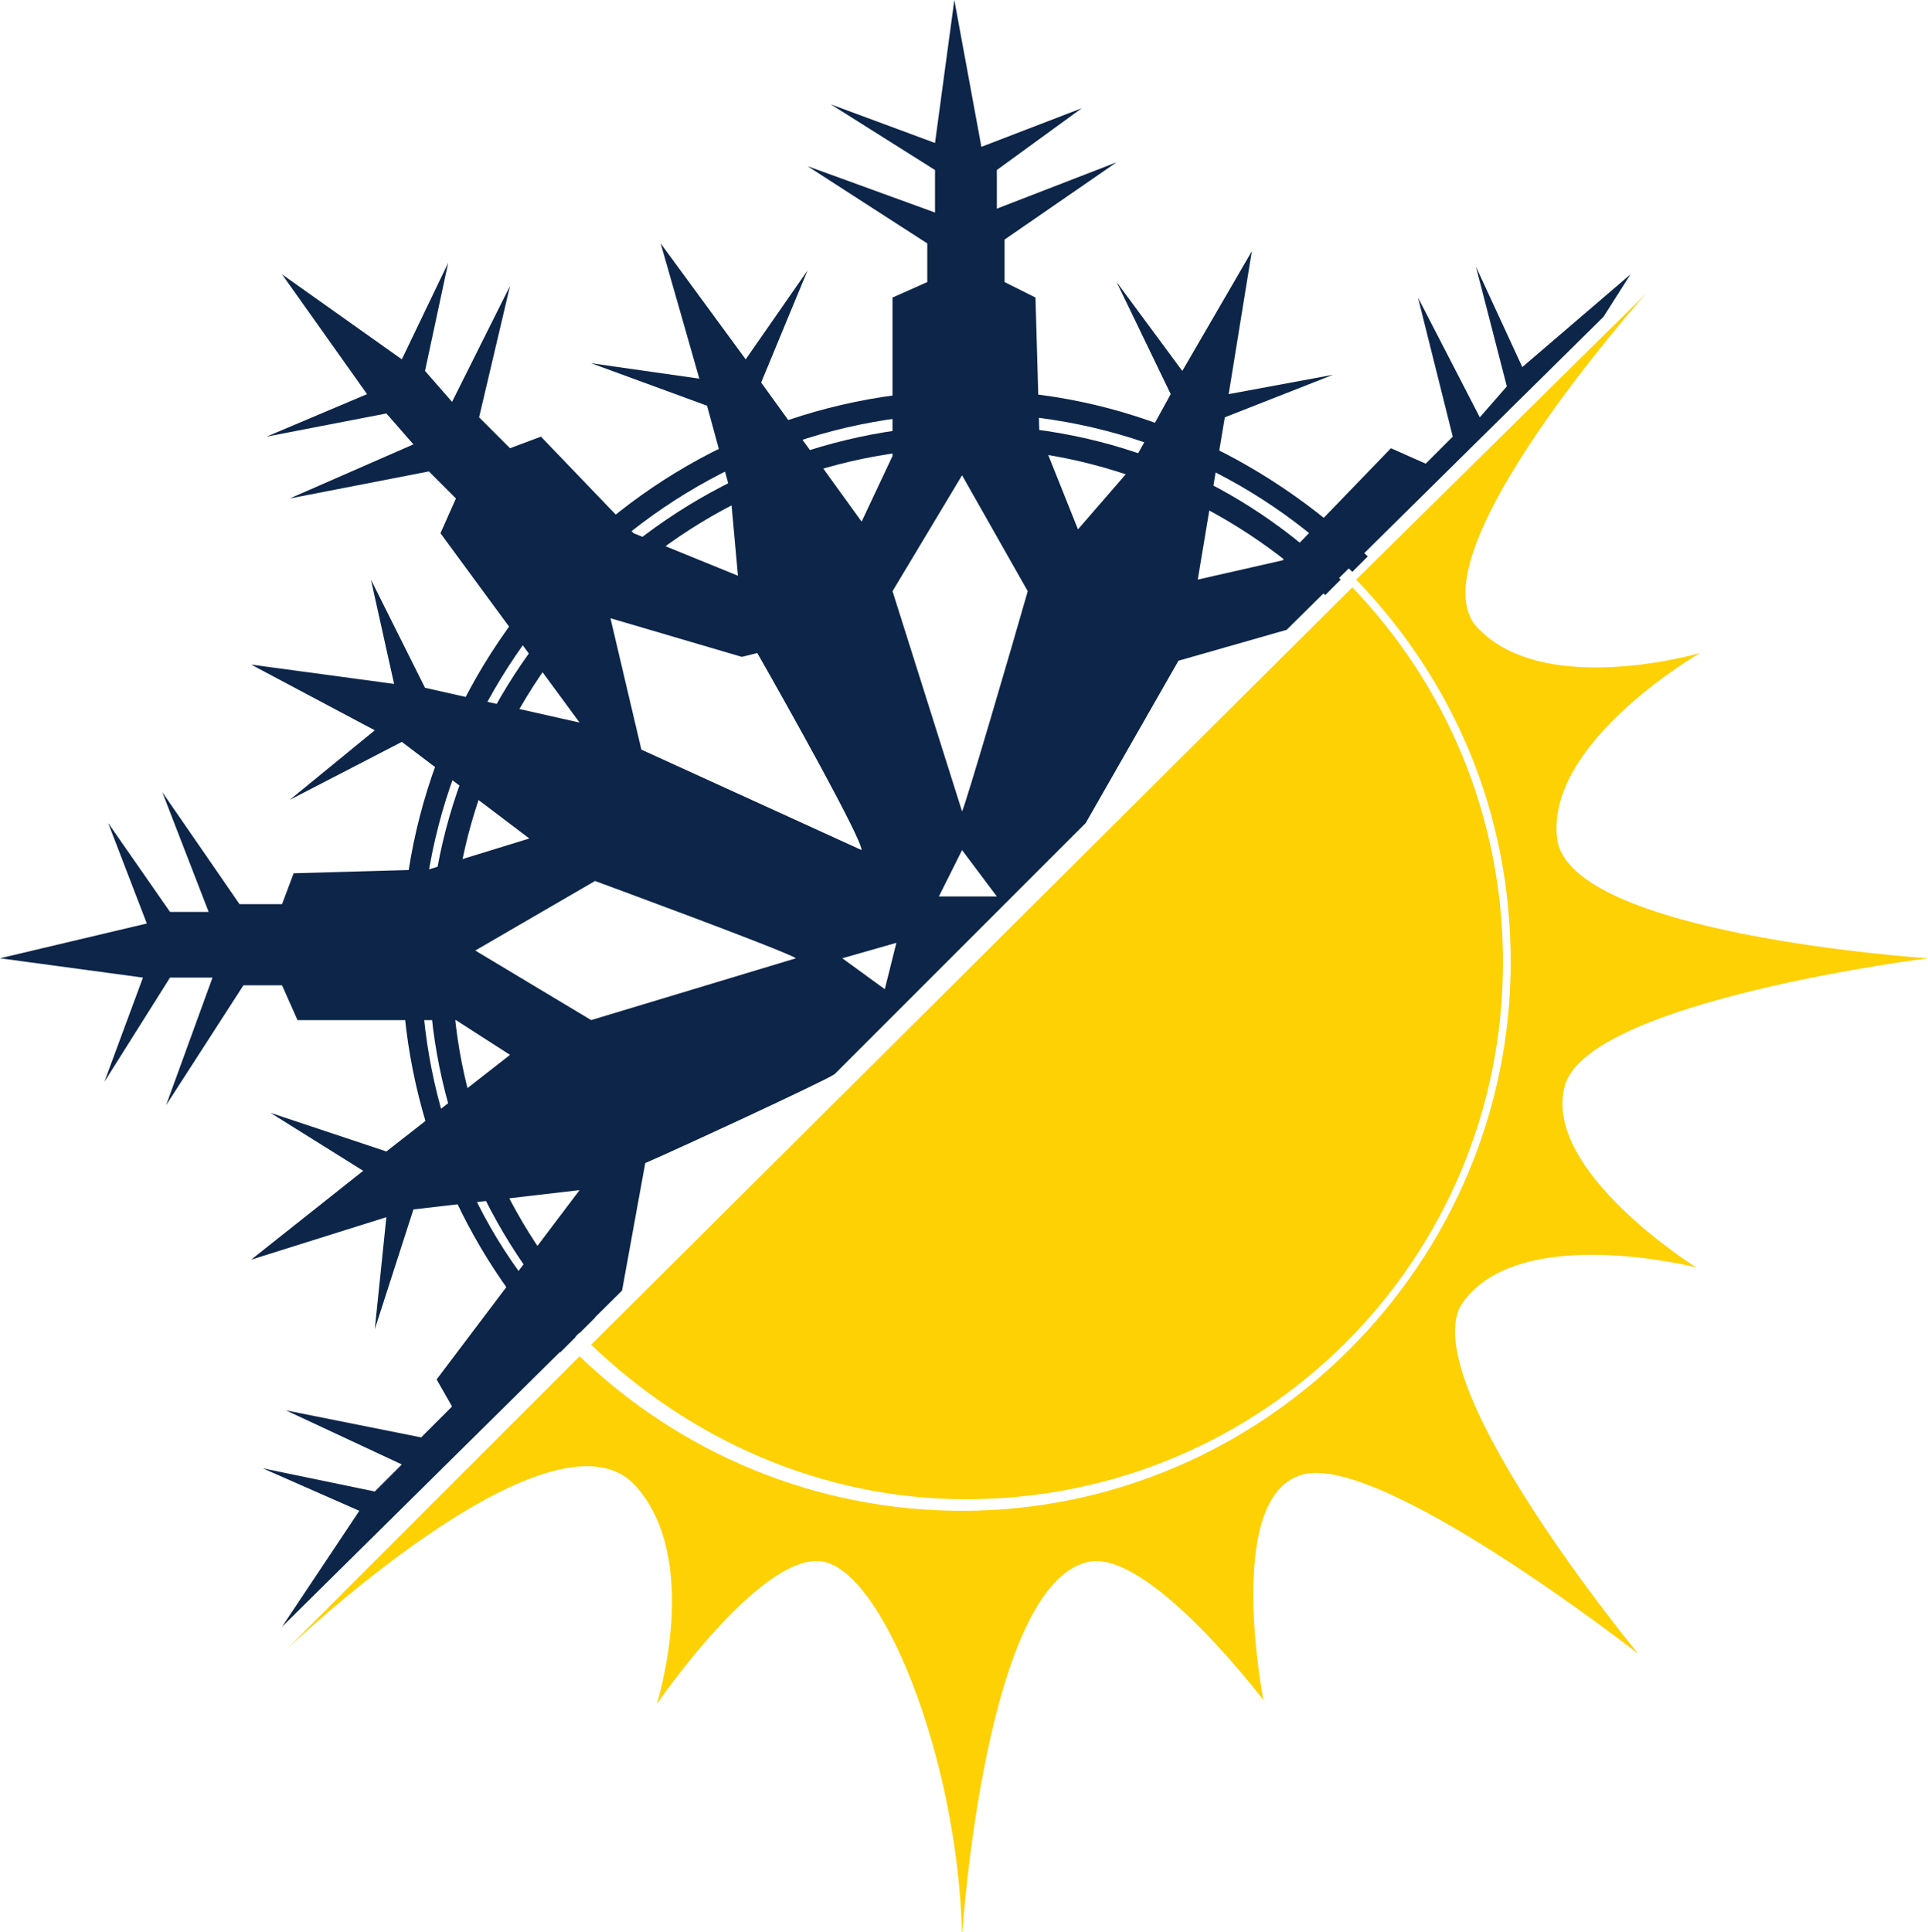 <svg xmlns="http://www.w3.org/2000/svg" xml:space="preserve" id="Слой_1" x="0" y="0" style="enable-background:new 0 0 49.9 50" version="1.1" viewBox="0 0 49.9 50"><style type="text/css">.st0{fill:none}.st1{fill:#0c2548}.st2{fill:#fed105}</style><g id="_x31_3293"><g><g><path d="m12.3 24.6 3 1.8 5.2-1.6c-.3-.1-5.2-2-5.2-2l-3 1.8zM19.6 16.9l-.4.1-3.4-1 .8 3.4 5.7 2.5c-.1-.2-1.9-3.6-2.7-5zM23.1 15.3l1.8 5.7c.1-.3 1.3-4.4 1.7-5.7l-1.7-3-1.8 3z" class="st0"/><path d="m39.4 9.5-1.2-2.6.8 3.1-.7.8-1.6-3.1.9 3.6-.7.7-.9-.4-2.8 2.9-2.2.5.7-4.2 2.8-1.1-2.7.5.6-3.7-1.8 3.1-1.7-2.3 1.4 2.9-1.1 2-1.3 1.5-1-2.5-.1-3.5-.8-.4V6.2l2.9-2-3.1 1.2v-1L28 2.8l-2.6 1-.7-3.8-.5 3.7-2.7-1 2.7 1.7v1.1l-3.3-1.2 3.1 2v1l-.9.4v4.1l-.8 1.7-2.6-3.6L20.9 7l-1.6 2.3-2.2-3 1 3.5-2.8-.4 3 1.1.6 2.2.2 2.2-2.7-1.1-2.4-2.5-.8.3-.8-.8.8-3.4-1.5 3-.7-.8.6-2.8-1.2 2.5-3.1-2.2 2.2 3.1-2.6 1.1 3.1-.6.7.8-3.2 1.4 3.6-.7.7.7-.4.9 3.6 4.9-4-.9L9.6 15l.6 2.7-3.7-.5 3.2 1.7-2.2 1.8 2.9-1.5 3.3 2.5-2.6.8-3.5.1-.3.8H6.2l-2-2.9 1.2 3.1h-1l-1.6-2.3 1 2.6-3.8.9 3.7.5-1 2.7 1.7-2.7h1.1l-1.2 3.3 2-3.1h1l.4.9h4.1l1.4.9-3.2 2.5-3-1 2.4 1.5-2.9 2.3 3.5-1.1-.3 2.9 1-3.1 4.3-.5-3.7 4.9.4.7-.8.8-3.5-.7 3 1.4-.7.7-2.9-.6 2.5 1.1-2 3 8.8-8.7.6-3.3c.7-.3 4.6-2.1 4.9-2.3l6.5-6.5 2.4-4.2 2.8-.8 8.2-8.1.7-1.1-2.8 2.4zM15.3 26.4l-3-1.8 3.1-1.8s4.9 1.8 5.2 2l-5.3 1.6zm1.3-7-.8-3.4 3.4 1 .4-.1c.8 1.4 2.7 4.8 2.7 5.1l-5.7-2.6zm6.3 6.2-1.1-.8 1.4-.4-.3 1.2zm1.4-2.4.6-1.2.9 1.2h-1.5zm.6-2.2-1.8-5.7 1.8-3 1.7 3c-.4 1.4-1.6 5.5-1.7 5.7z" class="st1"/></g><g><path d="M25 11.1c-7.6 0-13.9 6.2-13.9 13.9 0 3.9 1.6 7.4 4.2 9.9l19.6-19.6c-2.5-2.6-6-4.2-9.9-4.2z" class="st0"/><path d="M38.9 24.9c0-3.8-1.5-7.2-3.9-9.7L15.3 34.8c2.5 2.4 5.9 4 9.7 4 7.7 0 13.9-6.2 13.9-13.9z" class="st2"/><path d="M43.9 32.8s-4-2.5-3.4-4.7c.6-2.2 9.4-3.3 9.4-3.3s-9.3-.6-9.6-3.1c-.3-2.5 3.7-4.8 3.7-4.8s-4.1 1.2-5.8-.7c-1.6-1.9 4.4-8.6 4.4-8.6L35.1 15c2.5 2.6 4 6 4 9.9 0 7.8-6.4 14.2-14.2 14.2-3.8 0-7.3-1.5-9.9-4l-7.6 7.6s6.8-6.5 9-4.3c1.8 1.9.6 5.7.6 5.7s2.6-3.8 4.2-3.7c1.6.1 3.6 5.1 3.7 9.7 0 0 .6-9.4 3.4-9.7 1.6-.1 4.4 3.6 4.4 3.6s-1-5.1.9-5.8c1.9-.8 8.8 4.6 8.8 4.6s-5.7-6.9-4.6-9c1.4-2.2 6.1-1 6.1-1z" class="st2"/></g><g><path d="M21 37.6c.6.2 1.1.3 1.7.4-.5-.1-1.1-.2-1.7-.4zM10.9 24.9c0 3.8 1.5 7.3 4 9.8l.2-.2c-2.4-2.5-3.9-5.9-3.9-9.6 0-7.6 6.2-13.9 13.9-13.9 3.8 0 7.2 1.5 9.7 4l.2-.2c-2.6-2.5-6.1-4.1-9.9-4.1-7.9.1-14.2 6.4-14.2 14.2z" class="st0"/><path d="M26.9 38.9c-.3-.1-.6-.1-.9-.2h-1c-2.6 0-5-.7-7.1-2-.3-.1-.6-.2-.9-.2 2.3 1.6 5 2.5 8 2.5.7.1 1.3 0 1.9-.1z" class="st0"/><path d="M11.1 24.9c0 3.7 1.5 7.1 3.9 9.6l.4-.4c-2.3-2.4-3.7-5.6-3.7-9.2 0-7.3 6-13.3 13.3-13.3 3.6 0 6.9 1.5 9.3 3.8l.4-.4c-2.5-2.5-5.9-4-9.7-4-7.6.1-13.9 6.3-13.9 13.9z" class="st1"/><path d="M10.9 24.9c0-7.8 6.4-14.2 14.2-14.2 3.9 0 7.4 1.6 9.9 4.1l.4-.4c-2.7-2.6-6.3-4.3-10.3-4.3-8.1 0-14.7 6.6-14.7 14.7 0 4 1.6 7.6 4.1 10.2l.4-.4c-2.5-2.4-4-5.9-4-9.7z" class="st1"/></g></g></g></svg>